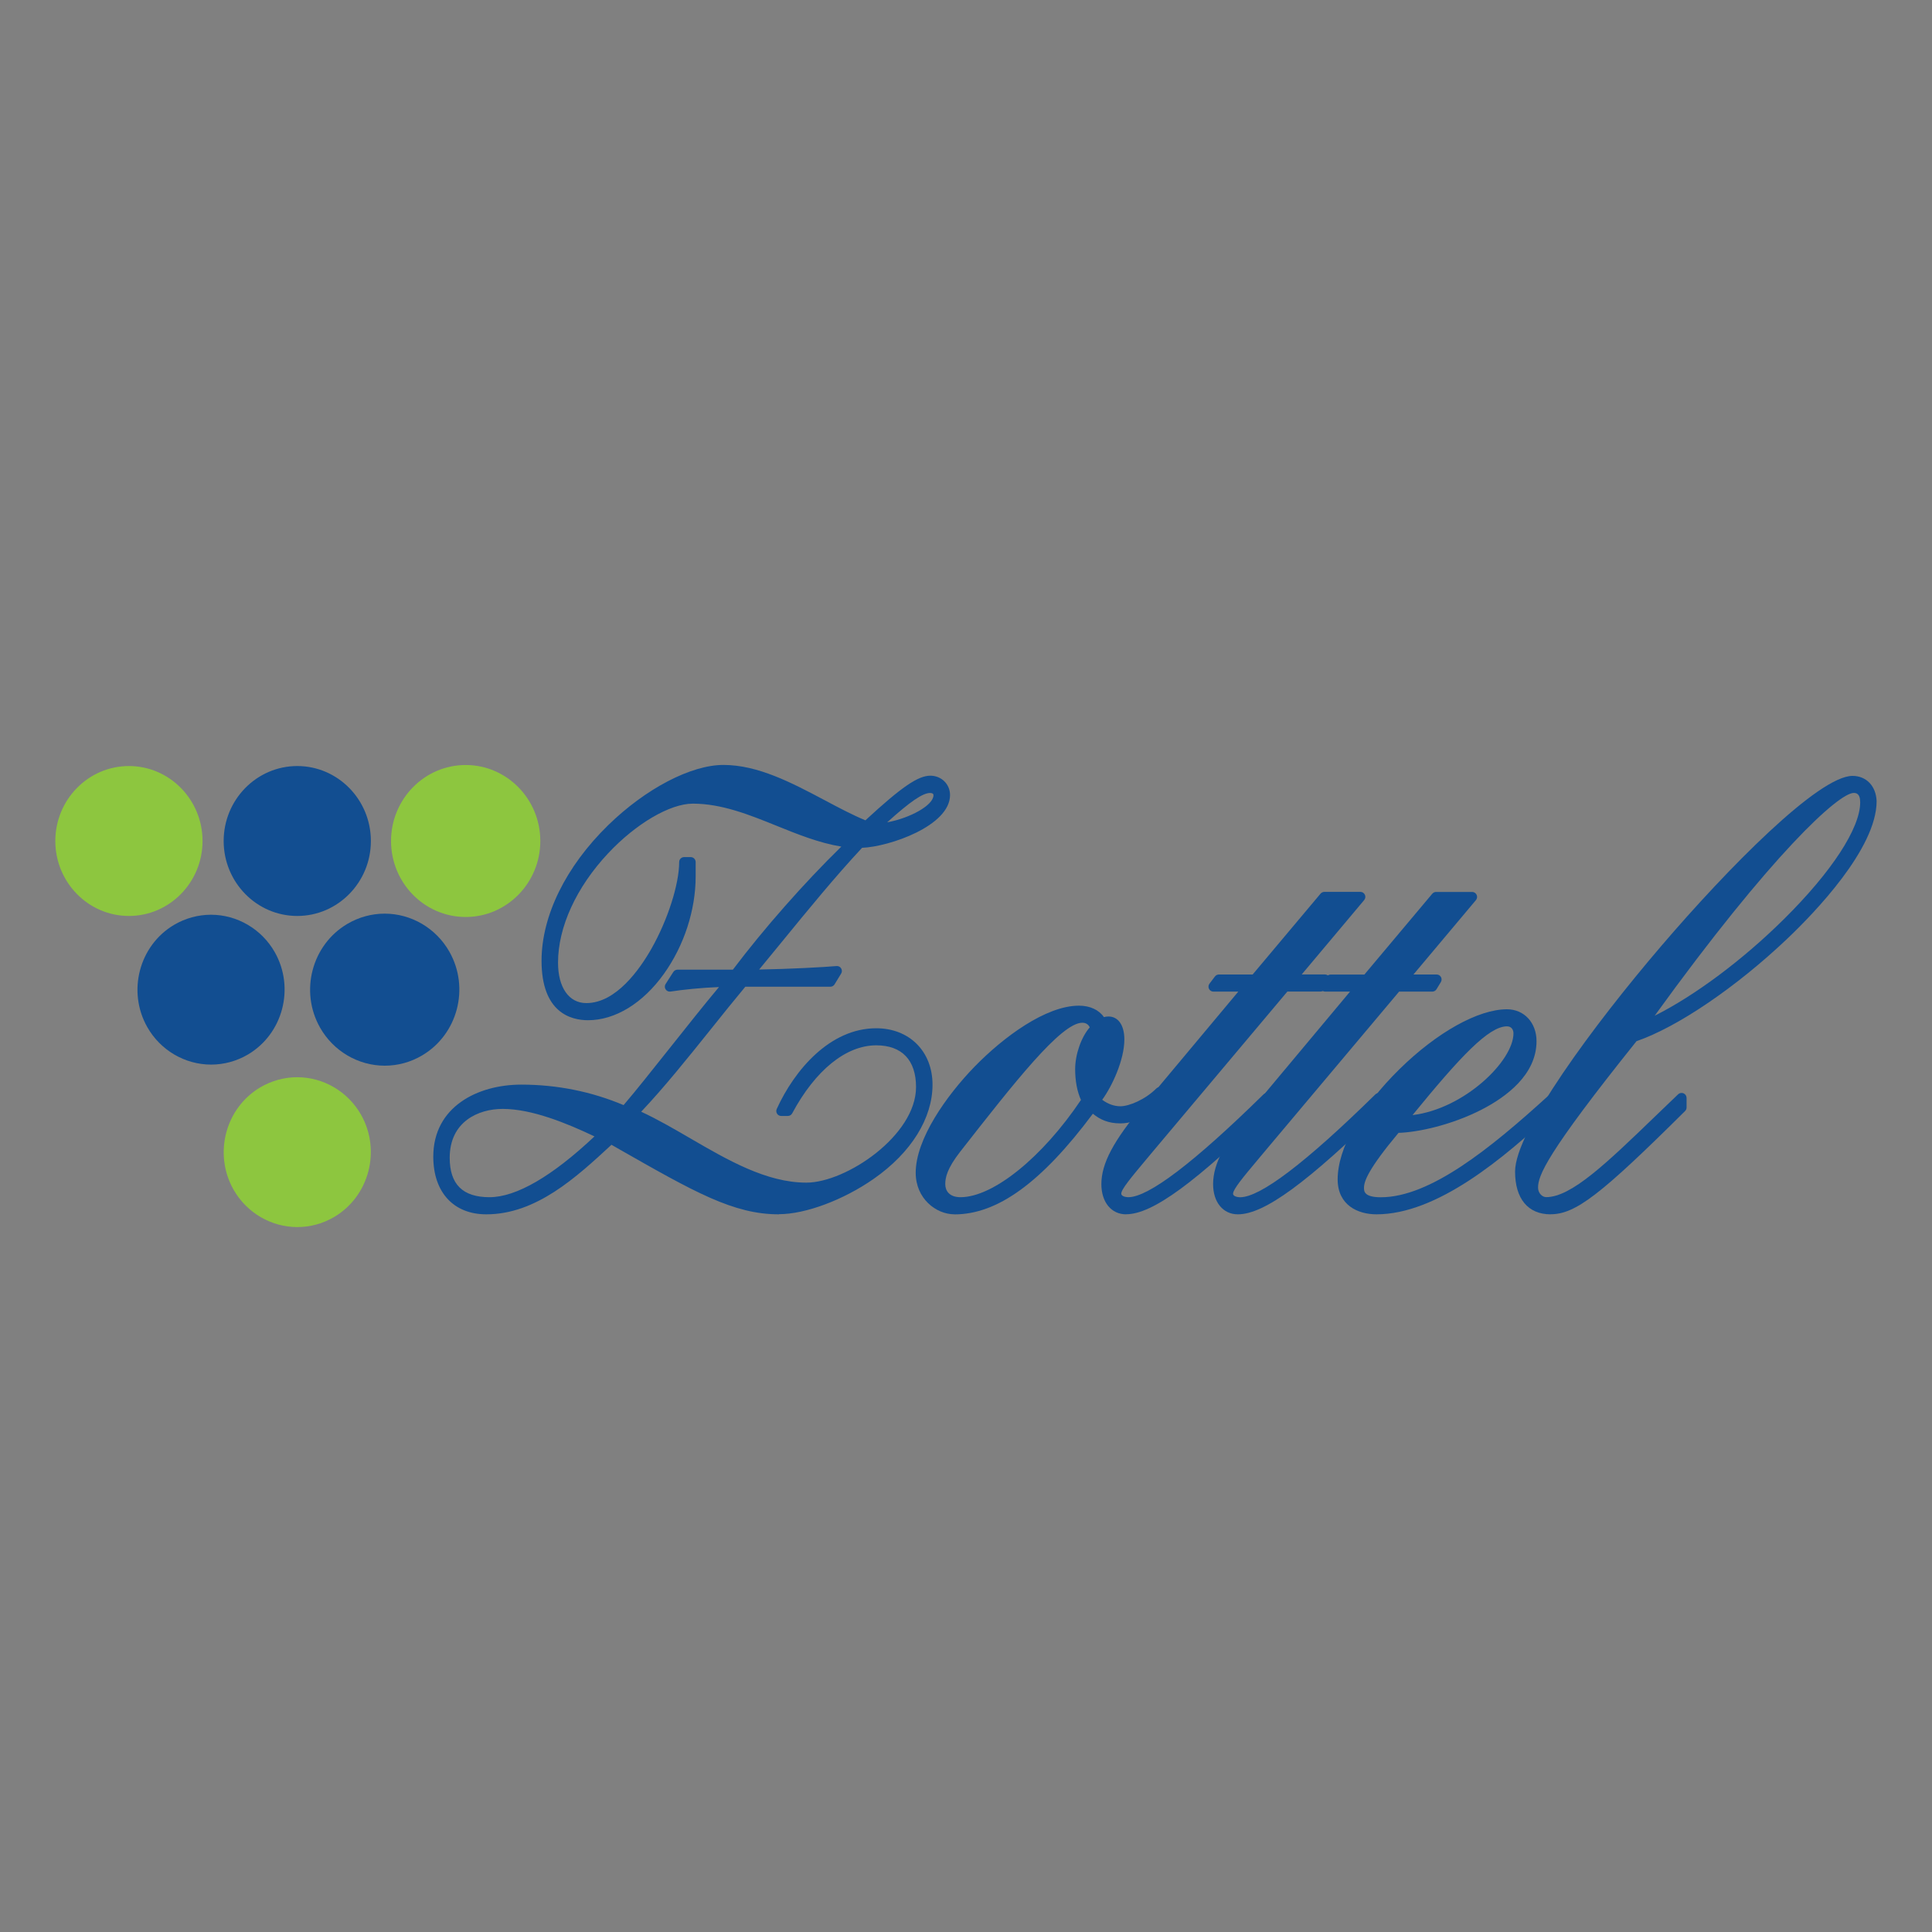 <?xml version="1.0" encoding="UTF-8"?>
<svg xmlns="http://www.w3.org/2000/svg" id="Layer_1" data-name="Layer 1" viewBox="0 0 300 300">
  <rect x="0" y="0" width="300" height="300" fill="#808080" stroke="none"/>
  <defs>
    <style>
      .cls-1 {
        fill: #8dc63f;
      }

      .cls-2 {
        fill: #fff;
      }

      .cls-3 {
        fill: #124e91;
      }
    </style>
  </defs>
  <path class="cls-2" d="M289.62,124.59c0,9.11-20.52,28.99-34.76,34.93h-.17c17.8-24.9,29.84-37.16,33.15-37.16,1.19,0,1.78.84,1.78,2.23M261.13,170.49c-9.84,9.38-16.19,16.18-21.03,16.18-1.02,0-2.03-.94-2.03-2.25,0-2.23,1.53-5.85,15.6-23.41,12.89-4.27,36.96-25.64,36.96-36.61-.09-2.04-1.36-3.16-2.97-3.16-8.9,0-51.63,49.61-51.63,60.67,0,3.62,1.53,5.87,4.75,5.87,3.65,0,7.71-3.27,20.35-15.81v-1.49Z"></path>
  <path class="cls-2" d="M235.78,160.45c0,5.02-9.07,13.56-18.14,13.56,8.73-10.78,13.14-15.42,16.36-15.42,1.1,0,1.78.84,1.78,1.86M240.87,170.77c-10,9.1-18.99,15.9-26.45,15.9-1.7,0-3.39-.37-3.39-2.25,0-1.3.76-3.35,5.76-9.29,6.27,0,21.02-4.83,21.02-13.47,0-2.42-1.53-4.18-3.82-4.18-8.99,0-25.52,15.61-25.52,25.64,0,3.55,2.71,4.66,5.26,4.66,9.07,0,19.25-8.47,27.13-15.9v-1.11Z"></path>
  <path class="cls-2" d="M212.22,152.09h-5.6l-.85,1.11h5.51l-15.85,18.95c-4.83,5.76-6.29,9.01-6.29,11.71,0,2.14,1.03,3.92,3.07,3.92,3.82,0,10.51-4.94,22.38-16.55l-.51-.74c-13.82,13.56-19.08,16.18-21.53,16.18-.85,0-1.86-.37-1.86-1.32,0-1.12,1.78-3.07,5.26-7.25l20.94-24.9h5.51l.68-1.11h-5.26l10.77-12.82h-5.6l-10.77,12.82Z"></path>
  <path class="cls-2" d="M194.86,152.09h-5.6l-.85,1.11h5.51l-15.85,18.95c-4.83,5.76-6.29,9.01-6.29,11.71,0,2.14,1.03,3.92,3.07,3.92,3.82,0,10.51-4.94,22.38-16.55l-.51-.74c-13.82,13.56-19.08,16.18-21.53,16.18-.85,0-1.87-.37-1.87-1.32,0-1.12,1.78-3.07,5.26-7.25l20.94-24.9h5.51l.68-1.11h-5.26l10.77-12.82h-5.59l-10.77,12.82Z"></path>
  <path class="cls-2" d="M167.72,166.03c0,1.86.34,3.53,1.02,4.83-5.77,8.73-13.82,15.81-19.58,15.81-2.29,0-3.14-1.5-3.14-2.8,0-1.39.51-2.97,2.46-5.48,9.16-11.71,15.94-20.35,19.58-20.35,1.19,0,1.86.84,2.03,1.67-1.27,1.21-2.37,3.9-2.37,6.32M180.1,169.56c-1.87,1.86-4.58,2.97-6.11,2.97-1.36,0-2.71-.56-3.9-1.67,1.61-1.86,3.73-6.32,3.73-9.48,0-1.49-.51-2.79-1.7-2.79-.34,0-.68.09-1.02.37-.51-1.3-1.86-2.04-3.56-2.04-8.9,0-24.59,16.17-24.59,25.18,0,3.44,2.71,5.68,5.26,5.68,6.44,0,13.31-5.03,21.36-16,1.19,1.11,2.37,1.86,4.41,1.86,2.54,0,5.09-1.86,6.61-3.25l-.51-.84Z"></path>
  <path class="cls-2" d="M145.71,123.48c0,2.6-5.93,5.2-10.17,5.2,5.09-4.74,7.38-6.32,8.9-6.32.76,0,1.27.47,1.27,1.12M69.07,179.78c0-5.58,4.24-8.36,8.99-8.36,5.09,0,11.02,2.6,15.6,4.83-5.77,5.57-12.38,10.42-17.63,10.42-3.9,0-6.95-1.69-6.95-6.89M129.94,150.79c-2.04.19-8.82.56-13.74.56,5.43-6.5,11.53-14.31,17.3-20.44,4.07,0,13.23-3.25,13.23-7.43,0-1.3-1.02-2.23-2.29-2.23-1.87,0-4.92,2.42-9.92,7.06-6.95-2.79-14.58-8.73-22.21-8.73-9.67,0-27.47,14.49-27.47,29.64,0,5.95,2.63,8.46,6.44,8.46,8.48,0,15.94-11.15,15.94-21.55v-2.23h-1.02c0,6.69-6.7,22.67-15.18,22.67-3.22,0-5.17-2.79-5.17-7.06,0-12.73,14.07-25.46,21.7-25.46,8.73,0,16.28,6.13,24.76,6.87-6.61,6.32-13.39,14.12-18.14,20.44h-8.99l-1.19,1.86c2.37-.37,6.27-.74,9.33-.74-5.09,5.95-12.55,15.79-16.28,20.07-5.09-2.23-10.51-3.34-16.11-3.34-6.1,0-12.89,2.97-12.89,10.41,0,5.02,2.71,8.19,7.46,8.19,7.63,0,13.9-5.96,19.33-10.98,12.72,7.25,18.99,10.98,26.11,10.98s23.06-7.82,23.06-19.34c0-5.02-3.56-7.99-7.97-7.99-6.78,0-12.04,6.13-14.75,12.08h1.02c3.39-6.32,8.31-10.96,13.73-10.96,4.24,0,6.95,2.41,6.95,7.25,0,7.99-11.19,15.61-17.8,15.61-9.5,0-18.31-7.8-26.96-11.52,5.6-5.76,11.53-13.75,17.13-20.44h13.56l1.02-1.67Z"></path>
  <path class="cls-2" d="M20.02,119.57c5.97,0,10.81,4.94,10.81,11.02s-4.84,11.02-10.81,11.02-10.81-4.94-10.81-11.02,4.84-11.02,10.81-11.02"></path>
  <path class="cls-2" d="M46.16,119.57c5.97,0,10.81,4.94,10.81,11.02s-4.84,11.02-10.81,11.02-10.81-4.94-10.81-11.02,4.84-11.02,10.81-11.02"></path>
  <path class="cls-2" d="M72.31,119.57c5.97,0,10.81,4.94,10.81,11.02s-4.84,11.02-10.81,11.02-10.81-4.94-10.81-11.02,4.84-11.02,10.81-11.02"></path>
  <path class="cls-2" d="M36.8,184.42c-2.99-5.27-1.21-12.02,3.96-15.06,5.17-3.04,11.79-1.24,14.77,4.04,2.99,5.27,1.21,12.02-3.96,15.06-5.17,3.04-11.79,1.24-14.77-4.04"></path>
  <path class="cls-2" d="M23.4,159.19c-2.99-5.27-1.21-12.02,3.96-15.06,5.17-3.04,11.79-1.24,14.77,4.04,2.99,5.27,1.21,12.02-3.96,15.06-5.17,3.04-11.79,1.24-14.77-4.04"></path>
  <path class="cls-2" d="M50.38,159.19c-2.99-5.27-1.21-12.02,3.96-15.06,5.17-3.04,11.79-1.24,14.77,4.04,2.99,5.27,1.21,12.02-3.96,15.06-5.17,3.04-11.79,1.24-14.77-4.04"></path>
  <path class="cls-3" d="M289.62,124.59c0,9.11-20.52,28.99-34.76,34.93h-.17c17.8-24.9,29.84-37.16,33.15-37.16,1.19,0,1.78.84,1.78,2.23M261.13,170.49c-9.84,9.38-16.19,16.18-21.03,16.18-1.02,0-2.03-.94-2.03-2.25,0-2.23,1.53-5.85,15.6-23.41,12.89-4.27,36.96-25.64,36.96-36.61-.09-2.04-1.36-3.16-2.97-3.16-8.9,0-51.63,49.61-51.63,60.67,0,3.62,1.53,5.87,4.75,5.87,3.65,0,7.71-3.27,20.35-15.81v-1.49Z"></path>
  <path class="cls-3" d="M287.84,123.13c-2.32,0-12.72,9.44-30.9,34.59,6.23-3.12,13.7-8.68,20.1-15.03,7.4-7.33,11.81-14.1,11.81-18.1,0-1.46-.71-1.46-1.01-1.46M283.24,124.1c-5.56,3.85-14.62,12.71-24.14,23.84-13.33,15.58-22.29,29.24-22.29,33.98,0,1.24.18,2.26.54,3.05-.03-.18-.05-.36-.05-.54,0-2.39,1.16-5.67,15.77-23.9.09-.12.22-.2.36-.25.22-.07.45-.15.69-.24-.04-.05-.08-.1-.11-.16-.13-.26-.11-.57.06-.8,12.33-17.24,22.92-29.87,29.18-34.98M240.78,188.56c-3.51,0-5.52-2.42-5.52-6.64,0-6.27,12.21-22.76,22.66-34.98,10.44-12.21,24.5-26.46,29.74-26.46,2.14,0,3.64,1.57,3.74,3.9,0,.01,0,.02,0,.03,0,7.38-9.71,17.4-13.89,21.37-7.91,7.51-17.05,13.72-23.39,15.89-14.11,17.61-15.29,20.9-15.29,22.75,0,.87.67,1.47,1.26,1.47,3.91,0,9.38-5.27,16.94-12.56,1.13-1.09,2.31-2.23,3.55-3.41.22-.21.55-.27.84-.15.28.12.47.4.47.71v1.49c0,.21-.08.4-.23.55-13.13,13.04-17.03,16.03-20.89,16.03"></path>
  <path class="cls-3" d="M235.78,160.45c0,5.02-9.07,13.56-18.14,13.56,8.73-10.78,13.14-15.42,16.36-15.42,1.1,0,1.78.84,1.78,1.86M240.87,170.77c-10,9.1-18.99,15.9-26.45,15.9-1.7,0-3.39-.37-3.39-2.25,0-1.3.76-3.35,5.76-9.29,6.27,0,21.02-4.83,21.02-13.47,0-2.42-1.53-4.18-3.82-4.18-8.99,0-25.52,15.61-25.52,25.64,0,3.55,2.71,4.66,5.26,4.66,9.07,0,19.25-8.47,27.13-15.9v-1.11Z"></path>
  <path class="cls-3" d="M236.35,159.36c.13.33.21.69.21,1.09,0,2.73-2.28,6.28-5.95,9.26-.84.68-1.72,1.31-2.62,1.86,4.84-2.19,9.06-5.59,9.06-9.92,0-.93-.25-1.71-.7-2.3M234,159.37c-2.82,0-7.2,4.64-14.66,13.78,8.03-.96,15.67-8.41,15.67-12.69,0-.5-.26-1.09-1.01-1.09M231.08,158.74c-3.74,1.13-8.4,4.16-12.67,8.35-5.65,5.54-9.16,11.69-9.16,16.03,0,1.79.78,2.77,1.77,3.3-.59-.58-.77-1.32-.77-2,0-1.63,1.01-3.92,5.95-9.79.15-.17.36-.27.59-.27.05,0,.1,0,.16,0,0,0,0,0,0-.01-.13-.27-.09-.59.1-.82,6.61-8.16,10.82-12.93,14.04-14.79M213.74,188.56c-2.91,0-6.03-1.43-6.03-5.43,0-4.82,3.6-11.23,9.62-17.13,5.83-5.72,12.22-9.28,16.67-9.28,2.66,0,4.59,2.08,4.59,4.95,0,5.18-4.67,8.66-8.58,10.66-4.62,2.36-9.8,3.49-12.85,3.58-4.74,5.67-5.36,7.54-5.36,8.53,0,.52,0,1.47,2.62,1.47,7.63,0,16.97-7.55,25.93-15.7.23-.21.55-.26.83-.14.28.12.46.4.46.7v1.12c0,.21-.09.42-.24.56-7.96,7.5-18.29,16.11-27.66,16.11"></path>
  <path class="cls-3" d="M212.22,152.09h-5.6l-.85,1.11h5.51l-15.85,18.95c-4.83,5.76-6.29,9.01-6.29,11.71,0,2.14,1.03,3.92,3.07,3.92,3.82,0,10.51-4.94,22.38-16.55l-.51-.74c-13.82,13.56-19.08,16.18-21.53,16.18-.85,0-1.86-.37-1.86-1.32,0-1.12,1.78-3.07,5.26-7.25l20.94-24.9h5.51l.68-1.11h-5.26l10.77-12.82h-5.6l-10.77,12.82Z"></path>
  <path class="cls-3" d="M211.98,152.86s0,.01,0,.02c.13.27.08.59-.11.82l-15.85,18.95c-4.28,5.1-6.11,8.46-6.11,11.21,0,.31.02.62.08.92.31-1.14,1.55-2.63,4.03-5.59.41-.49.85-1.02,1.32-1.58l20.94-24.9c.15-.17.36-.27.59-.27h.24s0-.01,0-.02c-.13-.27-.08-.59.11-.82l9.7-11.55h-3.58l-10.54,12.55c-.15.17-.36.27-.59.27h-.24ZM192.21,188.56c-2.29,0-3.84-1.88-3.84-4.69,0-3.19,1.87-6.73,6.47-12.2l14.79-17.69h-3.86c-.29,0-.56-.17-.69-.43-.13-.26-.1-.58.08-.81l.85-1.11c.15-.19.37-.3.61-.3h5.24l10.54-12.55c.15-.17.36-.28.59-.28h5.6c.3,0,.57.17.7.45.13.27.08.59-.11.82l-9.7,11.55h3.6c.28,0,.54.15.67.39.14.24.13.54-.01.78l-.68,1.12c-.14.23-.39.37-.66.37h-5.15l-20.71,24.63c-.47.57-.91,1.09-1.32,1.58-2.18,2.6-3.75,4.48-3.75,5.17,0,.45.81.55,1.09.55,3.14,0,10.2-5.37,20.99-15.96.16-.16.39-.24.61-.22.23.02.43.14.56.33l.51.74c.21.31.17.73-.1.99-12.18,11.91-18.82,16.77-22.92,16.77"></path>
  <path class="cls-3" d="M194.86,152.09h-5.6l-.85,1.11h5.51l-15.85,18.95c-4.83,5.76-6.29,9.01-6.29,11.71,0,2.14,1.03,3.92,3.07,3.92,3.82,0,10.51-4.94,22.38-16.55l-.51-.74c-13.82,13.56-19.08,16.18-21.53,16.18-.85,0-1.87-.37-1.87-1.32,0-1.12,1.78-3.07,5.26-7.25l20.94-24.9h5.51l.68-1.11h-5.26l10.77-12.82h-5.59l-10.77,12.82Z"></path>
  <path class="cls-3" d="M194.62,152.86s0,.01,0,.02c.13.27.09.59-.11.82l-15.85,18.95c-4.28,5.1-6.11,8.46-6.11,11.21,0,.31.02.62.08.92.31-1.14,1.55-2.62,4.03-5.58.41-.49.85-1.02,1.33-1.59l20.94-24.9c.15-.17.36-.27.59-.27h.24s0-.01,0-.02c-.13-.27-.08-.59.11-.82l9.7-11.55h-3.58l-10.54,12.55c-.15.17-.36.27-.59.27h-.24ZM174.86,188.56c-2.29,0-3.84-1.88-3.84-4.69,0-3.19,1.87-6.73,6.47-12.2l14.79-17.69h-3.86c-.29,0-.56-.17-.69-.43-.13-.26-.1-.58.08-.81l.85-1.12c.15-.19.37-.3.61-.3h5.24l10.54-12.55c.15-.17.36-.28.59-.28h5.6c.3,0,.57.17.7.45.13.27.08.59-.11.82l-9.7,11.55h3.6c.28,0,.54.15.67.39.14.24.13.54-.01.78l-.68,1.12c-.14.23-.39.37-.66.37h-5.15l-20.71,24.63c-.47.57-.92,1.1-1.33,1.59-2.17,2.6-3.75,4.48-3.75,5.16,0,.45.81.55,1.09.55,3.14,0,10.2-5.37,20.99-15.96.16-.16.39-.24.61-.22.23.02.43.14.56.33l.51.74c.21.31.17.73-.1.99-12.18,11.91-18.82,16.77-22.92,16.77"></path>
  <path class="cls-3" d="M167.72,166.03c0,1.86.34,3.53,1.02,4.83-5.77,8.73-13.82,15.81-19.58,15.81-2.29,0-3.14-1.5-3.14-2.8,0-1.39.51-2.97,2.46-5.48,9.16-11.71,15.94-20.35,19.58-20.35,1.19,0,1.86.84,2.03,1.67-1.27,1.21-2.37,3.9-2.37,6.32M180.1,169.56c-1.87,1.86-4.58,2.97-6.11,2.97-1.36,0-2.71-.56-3.9-1.67,1.61-1.86,3.73-6.32,3.73-9.48,0-1.49-.51-2.79-1.7-2.79-.34,0-.68.09-1.02.37-.51-1.3-1.86-2.04-3.56-2.04-8.9,0-24.59,16.17-24.59,25.18,0,3.44,2.71,5.68,5.26,5.68,6.44,0,13.31-5.03,21.36-16,1.19,1.11,2.37,1.86,4.41,1.86,2.54,0,5.09-1.86,6.61-3.25l-.51-.84Z"></path>
  <path class="cls-3" d="M170.87,159.7c0,.21-.08.42-.24.57-1.05,1-2.13,3.42-2.13,5.76,0,1.75.32,3.3.92,4.46.03-.05.06-.09.1-.14,1.44-1.67,3.54-5.99,3.54-8.97,0-.21-.03-2.02-.92-2.02-.2,0-.36.06-.53.2-.19.16-.45.21-.68.15-.02,0-.03,0-.05-.02M168.06,158.81c-3.29,0-10.56,9.29-18.98,20.05-2.02,2.6-2.3,3.99-2.3,5.01s.62,2.03,2.37,2.03c5.07,0,12.72-6.19,18.7-15.1-.59-1.32-.9-2.96-.9-4.77,0-2.31.95-5,2.27-6.51-.15-.31-.48-.71-1.16-.71M165.92,157.88c-3.77.79-8.84,4.07-13.44,8.79-5.31,5.45-8.74,11.51-8.74,15.43,0,2.16,1.25,3.79,2.77,4.51-.86-.69-1.26-1.72-1.26-2.74,0-1.81.78-3.59,2.62-5.96,8.81-11.26,14.24-18.05,18.05-20.03M148.22,188.56c-2.9,0-6.03-2.47-6.03-6.45,0-5.23,4.74-11.95,9.17-16.51,4.45-4.56,11.03-9.44,16.18-9.44,1.71,0,3.1.65,3.88,1.78.22-.07.46-.1.7-.1,1.52,0,2.47,1.36,2.47,3.56,0,3.17-1.89,7.25-3.44,9.37.88.66,1.85,1.01,2.83,1.01,1.35,0,3.86-1.05,5.56-2.75.17-.17.4-.25.64-.22.23.03.44.16.57.37l.51.84c.19.31.13.72-.14.97-1.41,1.29-4.22,3.45-7.13,3.45-1.9,0-3.15-.58-4.29-1.5-7.96,10.66-14.8,15.63-21.49,15.63"></path>
  <path class="cls-3" d="M145.71,123.48c0,2.6-5.93,5.2-10.17,5.2,5.09-4.74,7.38-6.32,8.9-6.32.76,0,1.27.47,1.27,1.12M69.07,179.78c0-5.58,4.24-8.36,8.99-8.36,5.09,0,11.02,2.6,15.6,4.83-5.77,5.57-12.38,10.42-17.63,10.42-3.9,0-6.95-1.69-6.95-6.89M129.94,150.79c-2.04.19-8.82.56-13.74.56,5.43-6.5,11.53-14.31,17.3-20.44,4.07,0,13.23-3.25,13.23-7.43,0-1.3-1.02-2.23-2.29-2.23-1.87,0-4.92,2.42-9.92,7.06-6.95-2.79-14.58-8.73-22.21-8.73-9.67,0-27.47,14.49-27.47,29.64,0,5.95,2.63,8.46,6.44,8.46,8.48,0,15.94-11.15,15.94-21.55v-2.23h-1.02c0,6.69-6.7,22.67-15.18,22.67-3.22,0-5.17-2.79-5.17-7.06,0-12.73,14.07-25.46,21.7-25.46,8.73,0,16.28,6.13,24.76,6.87-6.61,6.32-13.39,14.12-18.14,20.44h-8.99l-1.19,1.86c2.37-.37,6.27-.74,9.33-.74-5.09,5.95-12.55,15.79-16.28,20.07-5.09-2.23-10.51-3.34-16.11-3.34-6.1,0-12.89,2.97-12.89,10.41,0,5.02,2.71,8.19,7.46,8.19,7.63,0,13.9-5.96,19.33-10.98,12.72,7.25,18.99,10.98,26.11,10.98s23.06-7.82,23.06-19.34c0-5.02-3.56-7.99-7.97-7.99-6.78,0-12.04,6.13-14.75,12.08h1.02c3.39-6.32,8.31-10.96,13.73-10.96,4.24,0,6.95,2.41,6.95,7.25,0,7.99-11.19,15.61-17.8,15.61-9.5,0-18.31-7.8-26.96-11.52,5.6-5.76,11.53-13.75,17.13-20.44h13.56l1.02-1.67Z"></path>
  <path class="cls-3" d="M144.44,123.13c-1.14,0-3.07,1.3-6.68,4.56,3.54-.65,7.19-2.64,7.19-4.21,0-.3-.31-.34-.5-.34M107.56,123.26c4.82,0,9.28,1.8,13.59,3.55,3.8,1.54,7.4,2.99,11.23,3.33.21.02.4.12.53.27.01-.01.02-.02.03-.04.15-.16.35-.24.56-.24,1.48,0,3.59-.45,5.61-1.17-1.24.31-2.48.48-3.57.48-.3,0-.57-.17-.7-.44-.19.09-.41.09-.61.01-2.26-.91-4.53-2.11-6.94-3.38-4.91-2.6-9.99-5.29-14.99-5.29-4.59,0-11.35,3.58-16.82,8.92-.16.16-.32.31-.47.47,4.27-3.99,9.03-6.47,12.55-6.47M128.22,151.69h.27v-.02c-.08,0-.18.01-.27.02M105.61,152.12l-.06.1c.26-.03.54-.06.82-.1h-.76ZM106.33,138.44c-.76,3.11-2.14,6.63-3.86,9.66-1.89,3.35-4.01,5.85-6.21,7.39,5.1-2.86,9.32-9.72,10.08-17.06M114.01,152.12s0,.01.01.02c.13.27.08.59-.11.82-2.58,3.02-5.75,7.01-8.8,10.86-.42.53-.84,1.06-1.25,1.58,1.78-2.14,3.57-4.37,5.33-6.57,1.84-2.3,3.75-4.67,5.58-6.87.15-.17.36-.28.59-.28h.16s0-.01,0-.02c-.13-.27-.09-.59.11-.82,1.48-1.77,2.98-3.61,4.57-5.55,1.3-1.59,2.61-3.2,3.93-4.79-3.34,3.73-6.57,7.62-9.33,11.3-.15.19-.37.31-.62.31h-.16ZM78.05,172.19c-3.79,0-8.22,1.99-8.22,7.59,0,4.12,2.02,6.12,6.18,6.12s9.74-3.26,16.3-9.44c-4.38-2.08-9.74-4.27-14.26-4.27M94.84,176.03c.13,0,.26.03.38.1l1.36.78c11.79,6.72,17.71,10.1,24.37,10.1,3.55,0,8.83-1.92,13.11-4.73-3.04,1.81-6.27,2.91-8.87,2.91-6.59,0-12.79-3.6-18.78-7.08-2.93-1.7-5.69-3.31-8.48-4.51-.2-.09-.36-.25-.43-.46-.22.16-.51.2-.77.09-4.96-2.18-10.28-3.28-15.8-3.28-2.09,0-4.19.36-6.03,1.1,1.02-.28,2.09-.41,3.15-.41,5.19,0,11.24,2.62,15.94,4.91.23.11.38.32.42.57,0,.01,0,.02,0,.03.13-.08.27-.12.42-.12M120.95,188.56c-7.07,0-13.1-3.44-25.13-10.3l-.87-.5c-5.48,5.07-11.7,10.8-19.44,10.8-5.08,0-8.23-3.43-8.23-8.96,0-7.72,6.86-11.18,13.66-11.18,5.54,0,10.88,1.07,15.89,3.18,1.81-2.11,4.37-5.33,7.07-8.73,2.65-3.33,5.37-6.77,7.74-9.6-2.72.1-5.66.41-7.52.7-.3.05-.6-.09-.76-.34-.17-.25-.17-.58,0-.84l1.19-1.86c.14-.22.39-.36.65-.36h8.6c4.85-6.42,11.04-13.44,16.84-19.11-3.47-.57-6.81-1.92-10.05-3.23-4.18-1.69-8.5-3.44-13.01-3.44-3.54,0-8.83,3.1-13.15,7.71-4.95,5.28-7.78,11.47-7.78,16.97,0,3.88,1.69,6.29,4.4,6.29,4.63,0,8.31-5.29,10.1-8.44,2.54-4.48,4.31-10.02,4.31-13.46,0-.43.35-.77.77-.77h1.02c.43,0,.77.35.77.77v2.23c0,5.23-1.8,10.75-4.93,15.13-3.27,4.57-7.57,7.2-11.78,7.2-2.69,0-7.22-1.2-7.22-9.23,0-6.97,3.77-14.64,10.34-21.05,5.83-5.69,12.86-9.36,17.9-9.36,5.38,0,10.63,2.78,15.71,5.47,2.2,1.17,4.29,2.28,6.34,3.13,5.6-5.17,8.17-6.93,10.08-6.93,1.72,0,3.06,1.32,3.06,3,0,4.8-9.43,8.03-13.66,8.2-4.1,4.39-8.35,9.58-12.46,14.61-1.21,1.48-2.38,2.91-3.52,4.29,4.53-.07,10.11-.37,12.01-.54.29-.03.57.11.72.36.15.25.16.56,0,.81l-1.02,1.67c-.14.23-.39.37-.66.37h-13.2c-1.75,2.1-3.57,4.37-5.33,6.57-3.58,4.47-7.28,9.08-10.84,12.84,2.55,1.18,5.13,2.68,7.64,4.14,5.81,3.38,11.83,6.87,18.01,6.87s17.03-7.33,17.03-14.84c0-4.18-2.19-6.48-6.18-6.48-4.69,0-9.45,3.85-13.05,10.56-.13.25-.4.41-.68.41h-1.02c-.26,0-.51-.13-.65-.35-.14-.22-.16-.5-.05-.74,2.76-6.06,8.27-12.53,15.45-12.53,5.15,0,8.74,3.6,8.74,8.76s-3.24,10.51-9.13,14.62c-4.69,3.28-10.6,5.49-14.71,5.49"></path>
  <path class="cls-1" d="M20.02,120.18c-5.63,0-10.2,4.67-10.2,10.41s4.58,10.41,10.2,10.41,10.2-4.67,10.2-10.41-4.58-10.41-10.2-10.41M20.02,142.23c-6.3,0-11.43-5.22-11.43-11.64s5.13-11.64,11.43-11.64,11.43,5.22,11.43,11.64-5.13,11.64-11.43,11.64"></path>
  <path class="cls-1" d="M20.02,119.57c5.97,0,10.81,4.94,10.81,11.02s-4.84,11.02-10.81,11.02-10.81-4.94-10.81-11.02,4.84-11.02,10.81-11.02"></path>
  <path class="cls-3" d="M46.16,120.18c-5.63,0-10.2,4.67-10.2,10.41s4.58,10.41,10.2,10.41,10.2-4.67,10.2-10.41-4.58-10.41-10.2-10.41M46.16,142.23c-6.3,0-11.43-5.22-11.43-11.64s5.13-11.64,11.43-11.64,11.43,5.22,11.43,11.64-5.13,11.64-11.43,11.64"></path>
  <path class="cls-3" d="M46.16,119.57c5.97,0,10.81,4.94,10.81,11.02s-4.84,11.02-10.81,11.02-10.81-4.94-10.81-11.02,4.84-11.02,10.81-11.02"></path>
  <path class="cls-1" d="M72.31,119.57c5.97,0,10.81,4.94,10.81,11.02s-4.84,11.02-10.81,11.02-10.81-4.94-10.81-11.02,4.84-11.02,10.81-11.02"></path>
  <path class="cls-1" d="M72.31,120.34c-5.54,0-10.04,4.6-10.04,10.25s4.51,10.25,10.04,10.25,10.04-4.6,10.04-10.25-4.51-10.25-10.04-10.25M72.31,142.39c-6.39,0-11.59-5.29-11.59-11.8s5.2-11.8,11.59-11.8,11.59,5.29,11.59,11.8-5.2,11.8-11.59,11.8"></path>
  <path class="cls-1" d="M46.15,168.49c-1.78,0-3.54.48-5.09,1.39-4.88,2.87-6.55,9.26-3.74,14.23,1.82,3.21,5.21,5.2,8.84,5.2,1.78,0,3.54-.48,5.09-1.39,4.88-2.87,6.55-9.26,3.74-14.23-1.82-3.21-5.21-5.2-8.84-5.2M46.17,190.54c-4.08,0-7.87-2.23-9.91-5.82-3.14-5.55-1.27-12.68,4.18-15.89,1.74-1.02,3.71-1.56,5.71-1.56,4.08,0,7.87,2.23,9.91,5.82,3.14,5.55,1.27,12.68-4.18,15.89-1.74,1.02-3.71,1.56-5.71,1.56"></path>
  <path class="cls-1" d="M36.8,184.42c-2.99-5.27-1.21-12.02,3.96-15.06,5.17-3.04,11.79-1.24,14.77,4.04,2.99,5.27,1.21,12.02-3.96,15.06-5.17,3.04-11.79,1.24-14.77-4.04"></path>
  <path class="cls-3" d="M32.76,143.26c-1.78,0-3.54.48-5.09,1.39-4.88,2.87-6.55,9.26-3.74,14.23,1.82,3.21,5.21,5.2,8.84,5.2,1.78,0,3.54-.48,5.09-1.39,4.88-2.87,6.55-9.26,3.74-14.23-1.82-3.21-5.21-5.2-8.84-5.2M32.78,165.31c-4.08,0-7.87-2.23-9.91-5.82-3.14-5.55-1.27-12.68,4.18-15.89,1.74-1.02,3.71-1.56,5.71-1.56,4.08,0,7.87,2.23,9.91,5.82,3.14,5.55,1.27,12.68-4.18,15.89-1.74,1.02-3.71,1.56-5.71,1.56"></path>
  <path class="cls-3" d="M23.4,159.19c-2.99-5.27-1.21-12.02,3.96-15.06,5.17-3.04,11.79-1.24,14.77,4.04,2.99,5.27,1.21,12.02-3.96,15.06-5.17,3.04-11.79,1.24-14.77-4.04"></path>
  <path class="cls-3" d="M50.38,159.19c-2.99-5.27-1.21-12.02,3.96-15.06,5.17-3.04,11.79-1.24,14.77,4.04,2.99,5.27,1.21,12.02-3.96,15.06-5.17,3.04-11.79,1.24-14.77-4.04"></path>
  <path class="cls-3" d="M59.73,143.43c-1.75,0-3.48.47-5.01,1.37-4.8,2.83-6.45,9.11-3.68,14.02,1.79,3.16,5.12,5.12,8.7,5.12,1.75,0,3.48-.47,5.01-1.37,4.8-2.83,6.45-9.11,3.68-14.02-1.79-3.16-5.13-5.12-8.7-5.12M59.75,165.48c-4.13,0-7.98-2.26-10.05-5.91-3.19-5.63-1.29-12.85,4.24-16.11,1.76-1.04,3.76-1.59,5.79-1.59,4.13,0,7.98,2.26,10.05,5.91,3.19,5.63,1.29,12.85-4.24,16.11-1.76,1.04-3.76,1.59-5.79,1.59"></path>
</svg>
